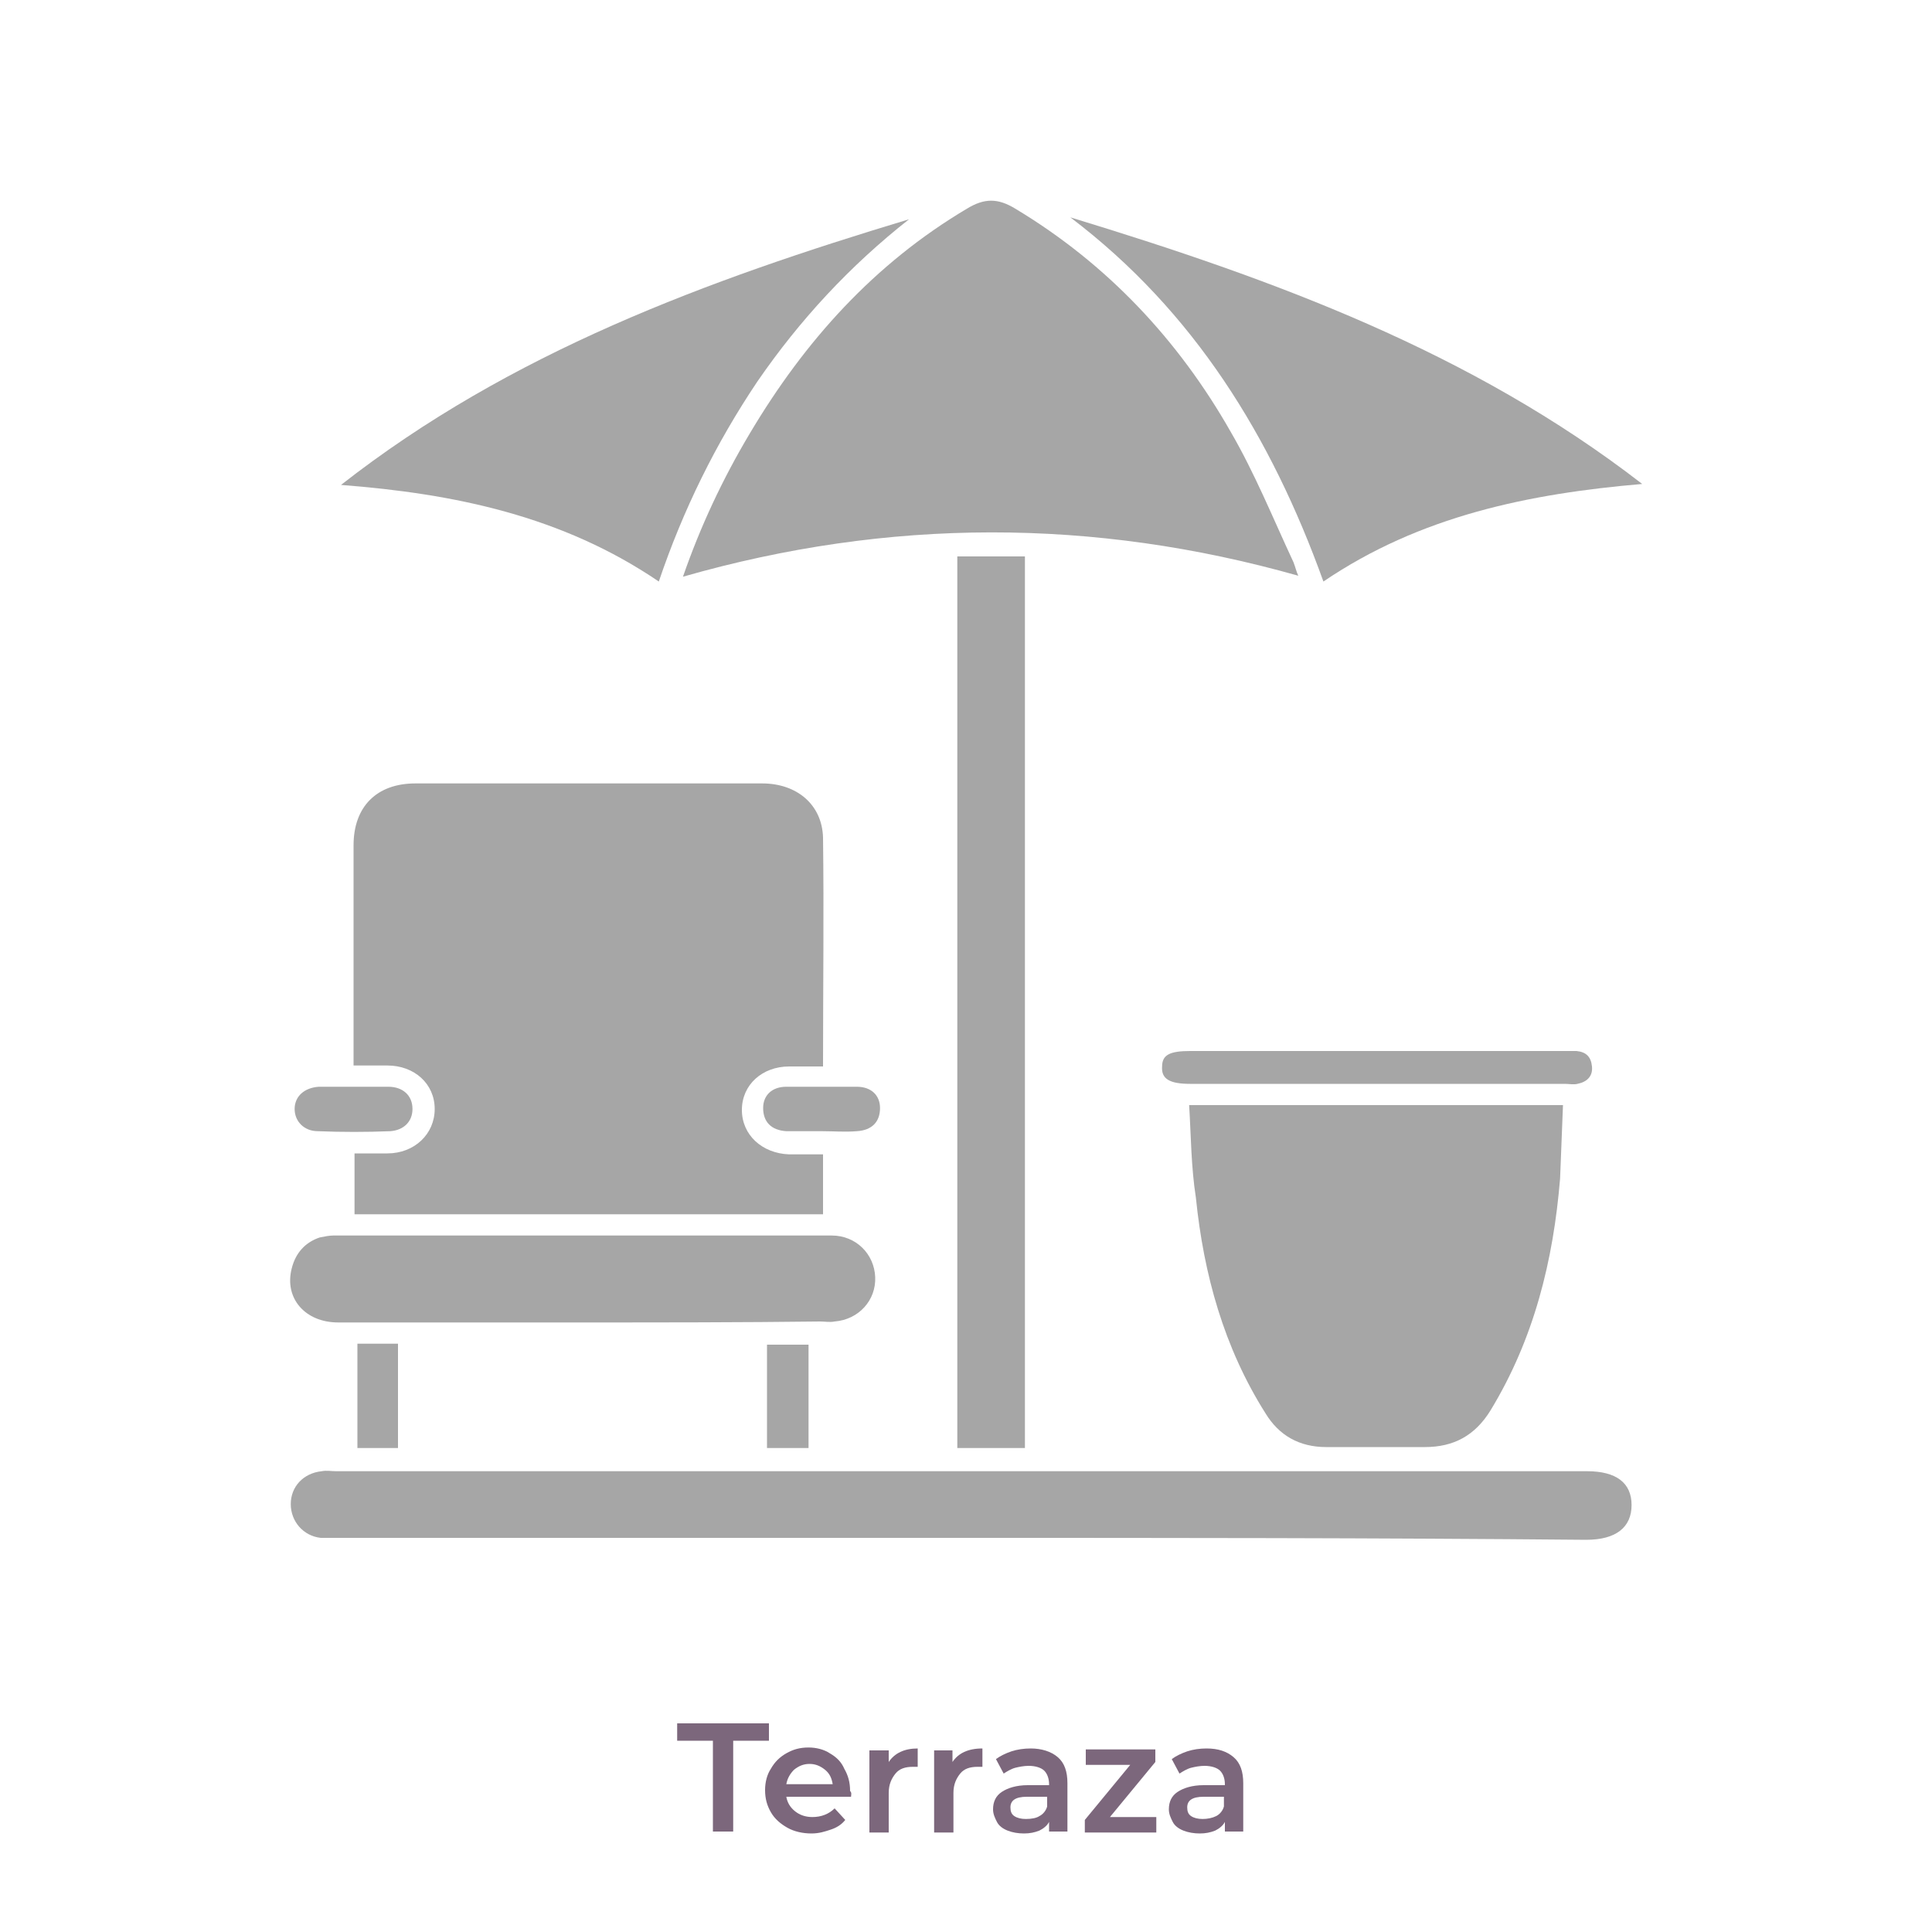 <?xml version="1.0" encoding="UTF-8"?>
<svg xmlns="http://www.w3.org/2000/svg" xmlns:xlink="http://www.w3.org/1999/xlink" version="1.1" id="Capa_7" x="0px" y="0px" viewBox="0 0 200 200" style="enable-background:new 0 0 200 200;" xml:space="preserve">
<style type="text/css">
	.st0{enable-background:new    ;}
	.st1{fill:#7C677C;}
	.st2{fill:#A6A6A6;}
</style>
<g class="st0">
	<path class="st1" d="M73.8,180.2h-3.7v-1.8h9.5v1.8h-3.7v9.4h-2.1V180.2z"></path>
	<path class="st1" d="M88.1,186h-6.7c0.1,0.6,0.4,1.1,0.9,1.5c0.5,0.4,1.1,0.6,1.8,0.6c0.9,0,1.7-0.3,2.3-0.9l1.1,1.2   c-0.4,0.5-0.9,0.8-1.5,1c-0.6,0.2-1.2,0.4-2,0.4c-0.9,0-1.8-0.2-2.5-0.6c-0.7-0.4-1.3-0.9-1.7-1.6s-0.6-1.4-0.6-2.3   c0-0.8,0.2-1.6,0.6-2.2c0.4-0.7,0.9-1.2,1.6-1.6c0.7-0.4,1.4-0.6,2.3-0.6c0.8,0,1.6,0.2,2.2,0.6c0.7,0.4,1.2,0.9,1.5,1.6   c0.4,0.7,0.6,1.4,0.6,2.3C88.2,185.6,88.1,185.8,88.1,186z M82.2,183.2c-0.4,0.4-0.7,0.9-0.8,1.5h4.8c-0.1-0.6-0.3-1.1-0.8-1.5   s-1-0.6-1.6-0.6C83.2,182.6,82.7,182.8,82.2,183.2z"></path>
	<path class="st1" d="M95,181v1.9c-0.2,0-0.3,0-0.5,0c-0.8,0-1.4,0.2-1.8,0.7c-0.4,0.5-0.7,1.1-0.7,2v4.1h-2v-8.5H92v1.2   C92.6,181.5,93.6,181,95,181z"></path>
	<path class="st1" d="M101.7,181v1.9c-0.2,0-0.3,0-0.5,0c-0.8,0-1.4,0.2-1.8,0.7c-0.4,0.5-0.7,1.1-0.7,2v4.1h-2v-8.5h1.9v1.2   C99.2,181.5,100.2,181,101.7,181z"></path>
	<path class="st1" d="M109.5,181.9c0.7,0.6,1,1.5,1,2.7v5h-1.9v-1c-0.2,0.4-0.6,0.7-1,0.9c-0.5,0.2-1,0.3-1.6,0.3s-1.2-0.1-1.7-0.3   c-0.5-0.2-0.9-0.5-1.1-0.9s-0.4-0.8-0.4-1.3c0-0.8,0.3-1.4,0.9-1.8s1.5-0.7,2.7-0.7h2.2v-0.1c0-0.6-0.2-1.1-0.5-1.4   s-0.9-0.5-1.6-0.5c-0.5,0-1,0.1-1.4,0.2s-0.9,0.4-1.2,0.6l-0.8-1.5c0.4-0.3,1-0.6,1.6-0.8c0.6-0.2,1.3-0.3,2-0.3   C107.8,181,108.8,181.3,109.5,181.9z M107.6,188c0.4-0.2,0.7-0.6,0.8-1v-1h-2.1c-1.2,0-1.7,0.4-1.7,1.1c0,0.4,0.1,0.7,0.4,0.9   c0.3,0.2,0.7,0.3,1.2,0.3C106.8,188.3,107.3,188.2,107.6,188z"></path>
	<path class="st1" d="M119.7,188.1v1.6h-7.4v-1.3l4.7-5.7h-4.6v-1.6h7.2v1.3l-4.7,5.7H119.7z"></path>
	<path class="st1" d="M127.7,181.9c0.7,0.6,1,1.5,1,2.7v5h-1.9v-1c-0.2,0.4-0.6,0.7-1,0.9c-0.5,0.2-1,0.3-1.6,0.3s-1.2-0.1-1.7-0.3   c-0.5-0.2-0.9-0.5-1.1-0.9s-0.4-0.8-0.4-1.3c0-0.8,0.3-1.4,0.9-1.8s1.5-0.7,2.7-0.7h2.2v-0.1c0-0.6-0.2-1.1-0.5-1.4   s-0.9-0.5-1.6-0.5c-0.5,0-1,0.1-1.4,0.2s-0.9,0.4-1.2,0.6l-0.8-1.5c0.4-0.3,1-0.6,1.6-0.8c0.6-0.2,1.3-0.3,2-0.3   C126.1,181,127,181.3,127.7,181.9z M125.9,188c0.4-0.2,0.7-0.6,0.8-1v-1h-2.1c-1.2,0-1.7,0.4-1.7,1.1c0,0.4,0.1,0.7,0.4,0.9   c0.3,0.2,0.7,0.3,1.2,0.3C125,188.3,125.5,188.2,125.9,188z"></path>
</g>
<g>
	<path class="st2" d="M36.6,110.3c0-1.4,0-2.7,0-3.9c0-6.3,0-12.6,0-18.9c0-4,2.4-6.4,6.4-6.4c12,0,23.9,0,35.9,0   c3.6,0,6.2,2.2,6.3,5.6c0.1,7.8,0,15.6,0,23.7c-1.2,0-2.3,0-3.5,0c-2.8,0-4.9,1.9-4.9,4.5c0,2.6,2.1,4.5,4.9,4.6c1.1,0,2.2,0,3.5,0   c0,1.1,0,2.1,0,3.1c0,1,0,2,0,3.1c-16.2,0-32.3,0-48.5,0c0-2,0-4,0-6.3c1.1,0,2.3,0,3.4,0c2.8,0,4.9-2,4.9-4.6   c0-2.6-2.1-4.5-4.9-4.5C39,110.3,37.9,110.3,36.6,110.3z"></path>
	<path class="st2" d="M70.7,59.7c1.8-5.2,4.1-10.1,6.9-14.8c5.7-9.6,12.9-17.6,22.5-23.3c1.8-1.1,3.2-1.1,5,0   c9.5,5.7,16.9,13.6,22.3,23.1c2.5,4.3,4.4,9,6.5,13.5c0.2,0.5,0.3,1,0.5,1.4C113.2,53.6,92,53.6,70.7,59.7z"></path>
	<path class="st2" d="M123.1,114.4c13,0,25.7,0,38.7,0c-0.1,2.6-0.2,5.1-0.3,7.6c-0.7,8.5-2.7,16.6-7.2,24c-1.6,2.6-3.8,3.8-6.8,3.8   c-3.4,0-6.8,0-10.2,0c-2.8,0-4.9-1.2-6.3-3.5c-4.3-6.8-6.4-14.4-7.2-22.3C123.3,120.8,123.3,117.7,123.1,114.4z"></path>
	<path class="st2" d="M99.5,159.2c-21.6,0-43.2,0-64.7,0c-0.5,0-1.1,0-1.6,0c-1.8-0.2-3.1-1.7-3.1-3.5c0-1.8,1.3-3.2,3.2-3.4   c0.5-0.1,1,0,1.5,0c43.2,0,86.3,0,129.5,0c3,0,4.6,1.2,4.6,3.5c0,2.3-1.6,3.6-4.7,3.6C142.5,159.2,121,159.2,99.5,159.2z"></path>
	<path class="st2" d="M137,60.2c-5.4-15-13.4-28-26.2-37.7c21,6.4,41.5,13.9,59.2,27.6C158.3,51.1,147,53.4,137,60.2z"></path>
	<path class="st2" d="M35.3,50.2C52.8,36.5,73.2,29,94.1,22.7C88,27.5,82.8,33.1,78.4,39.5c-4.3,6.4-7.7,13.3-10.2,20.7   C58.2,53.4,47,51.1,35.3,50.2z"></path>
	<path class="st2" d="M106.1,57.6c0,30.8,0,61.5,0,92.3c-2.4,0-4.6,0-7,0c0-30.8,0-61.5,0-92.3C101.4,57.6,103.7,57.6,106.1,57.6z"></path>
	<path class="st2" d="M60.2,136.9c-8.4,0-16.8,0-25.2,0c-3.4,0-5.6-2.5-4.8-5.6c0.4-1.6,1.4-2.7,2.9-3.2c0.5-0.1,1-0.2,1.4-0.2   c17.2,0,34.4,0,51.6,0c2.5,0,4.4,1.9,4.5,4.3c0.1,2.4-1.7,4.4-4.2,4.6c-0.5,0.1-1,0-1.5,0C76.7,136.9,68.4,136.9,60.2,136.9z"></path>
	<path class="st2" d="M142.5,108.8c6.5,0,13,0,19.5,0c0.4,0,0.8,0,1.2,0c1,0.1,1.5,0.6,1.6,1.6c0.1,1-0.5,1.6-1.5,1.8   c-0.4,0.1-0.9,0-1.3,0c-12.9,0-25.9,0-38.8,0c-2.1,0-3-0.5-2.9-1.8c0-1.2,0.8-1.6,2.9-1.6C129.5,108.8,136,108.8,142.5,108.8z"></path>
	<path class="st2" d="M85.1,117.1c-1.2,0-2.4,0-3.7,0c-1.6-0.1-2.4-1-2.4-2.4c0-1.3,0.9-2.2,2.4-2.2c2.4,0,4.9,0,7.3,0   c1.5,0,2.4,0.9,2.4,2.2c0,1.4-0.8,2.3-2.4,2.4C87.5,117.2,86.3,117.1,85.1,117.1z"></path>
	<path class="st2" d="M36.7,112.5c1.2,0,2.3,0,3.5,0c1.5,0,2.5,0.9,2.5,2.3c0,1.3-0.9,2.2-2.3,2.3c-2.5,0.1-5,0.1-7.5,0   c-1.4,0-2.4-1-2.4-2.3c0-1.3,1-2.2,2.5-2.3C34.3,112.5,35.5,112.5,36.7,112.5z"></path>
	<path class="st2" d="M37,139.1c1.4,0,2.7,0,4.2,0c0,3.6,0,7.1,0,10.8c-1.4,0-2.7,0-4.2,0C37,146.3,37,142.8,37,139.1z"></path>
	<path class="st2" d="M79.4,149.9c0-3.7,0-7.2,0-10.7c1.4,0,2.8,0,4.3,0c0,3.6,0,7.1,0,10.7C82.2,149.9,80.8,149.9,79.4,149.9z"></path>
</g>
</svg>
